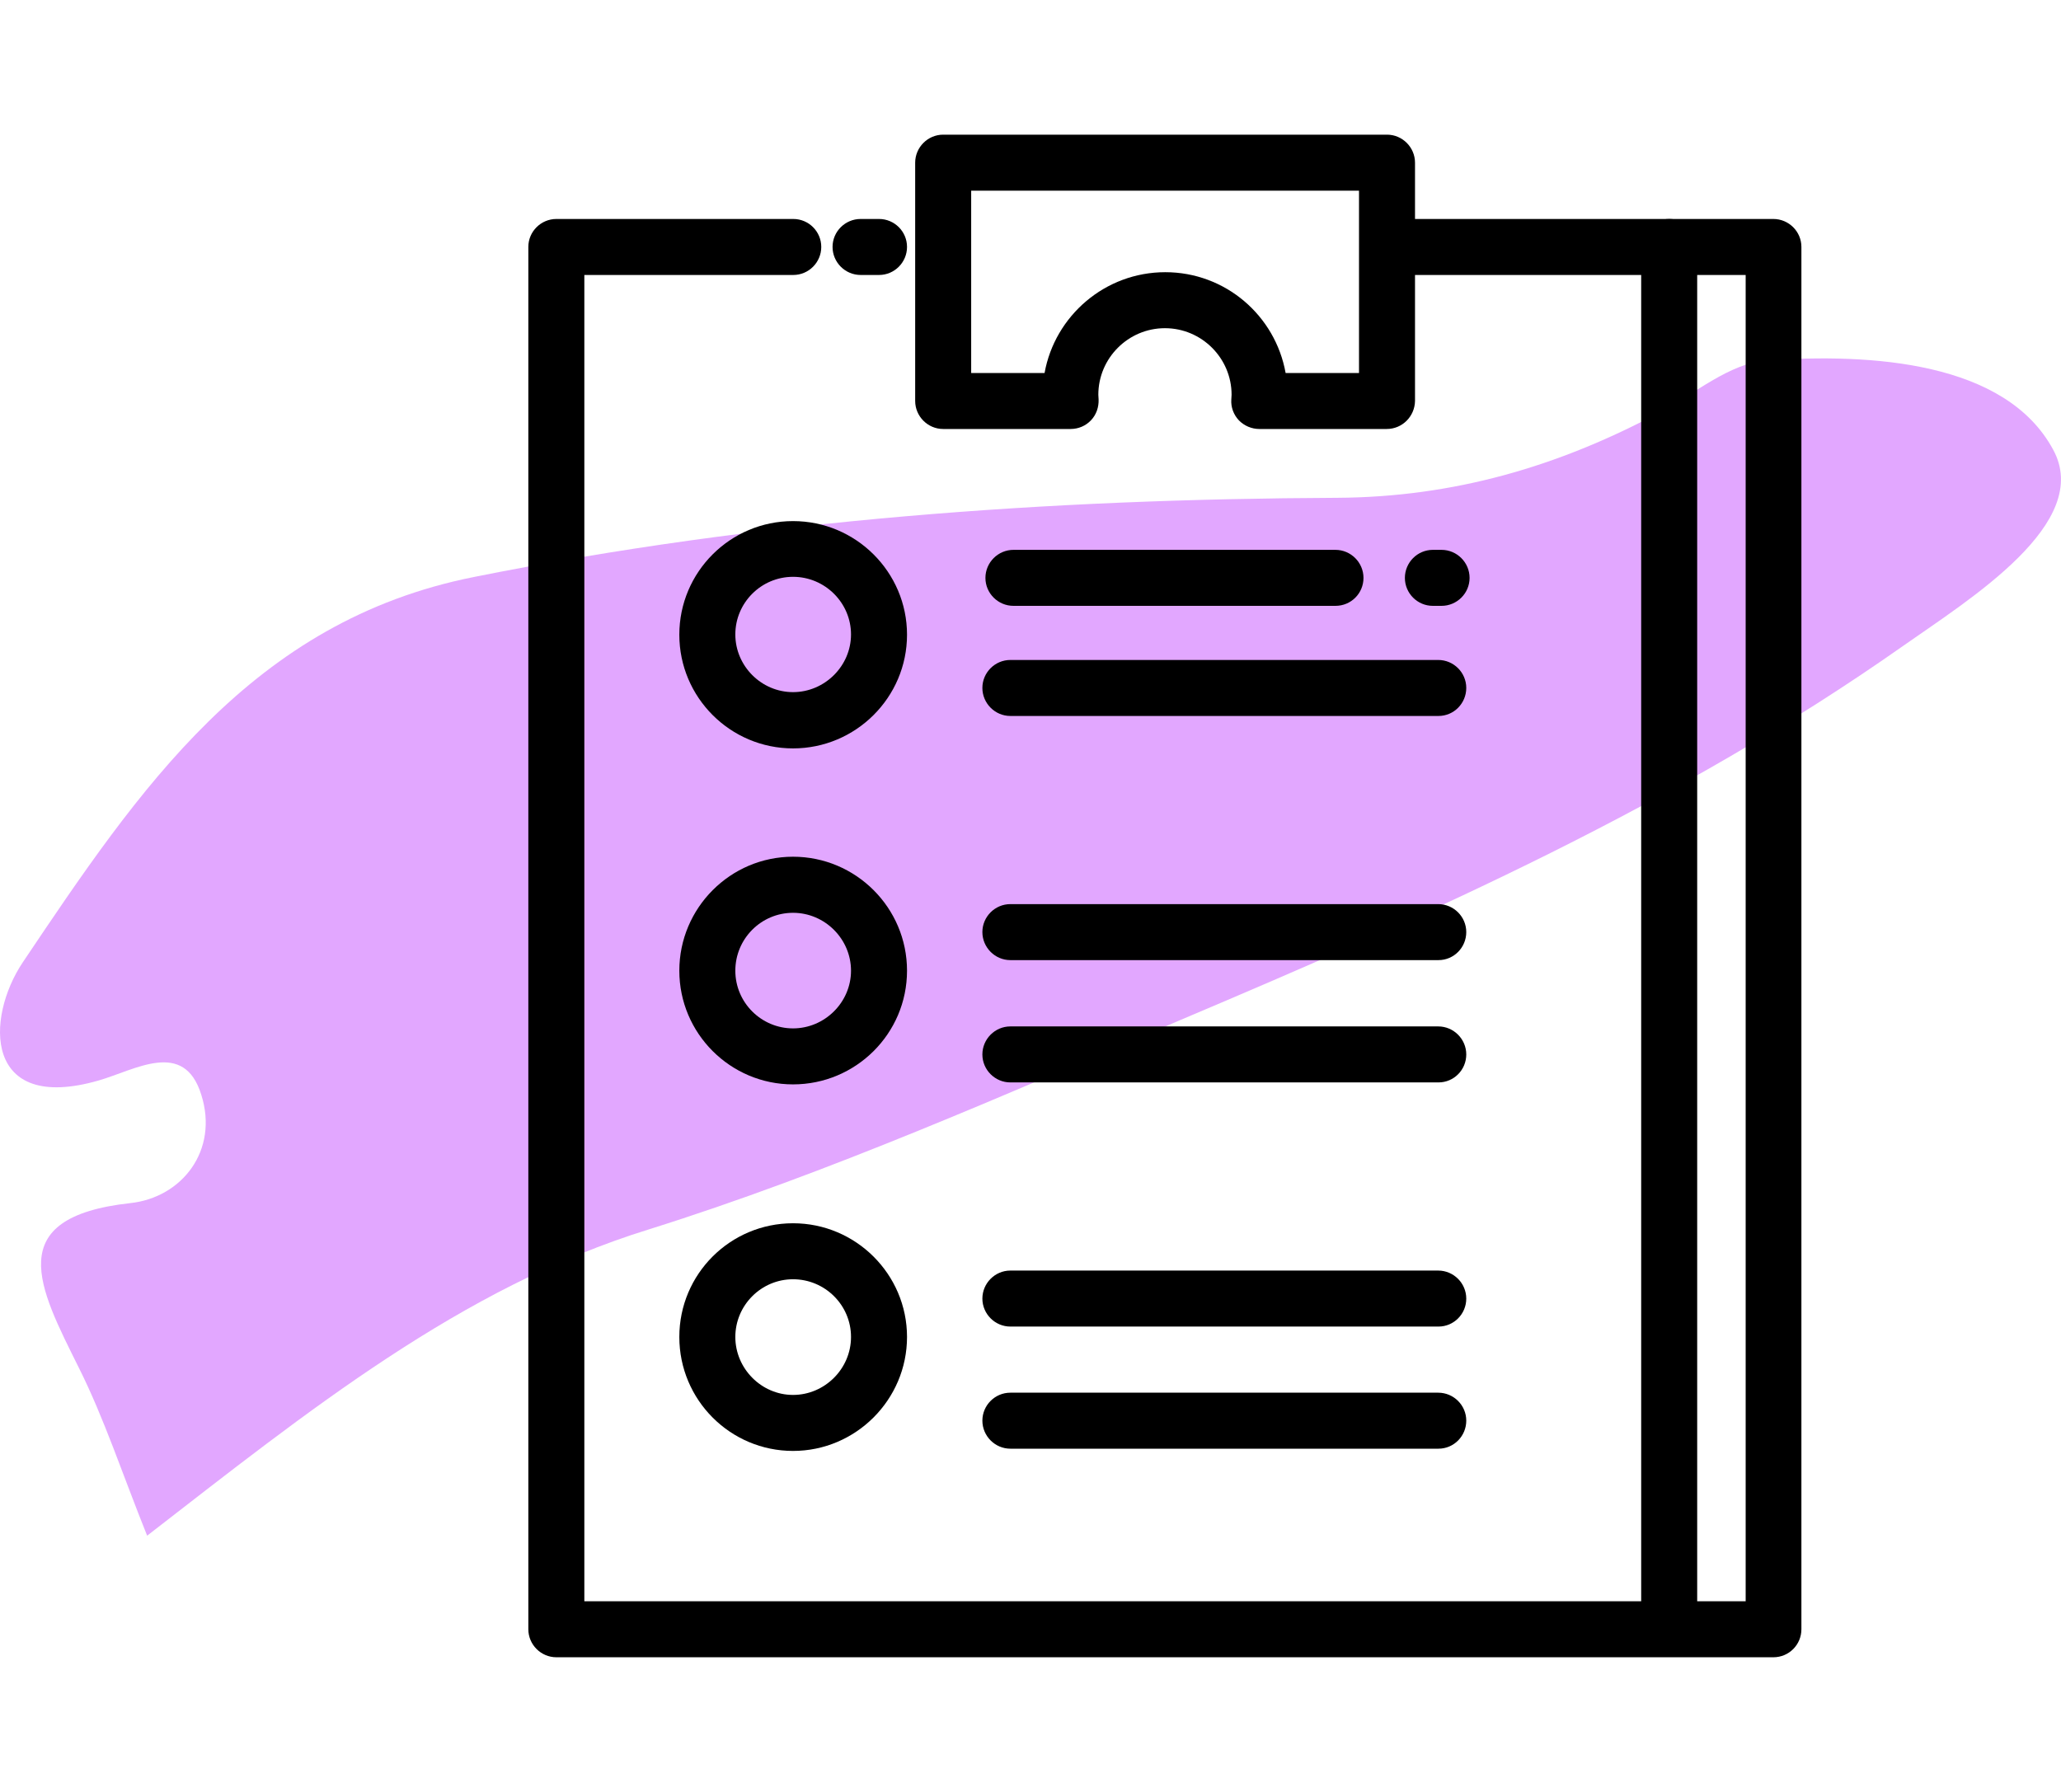 <svg width="23" height="20" viewBox="0 0 23 20" fill="none" xmlns="http://www.w3.org/2000/svg">
<path d="M1.455 13.428C0.008 13.587 0.438 14.376 0.879 15.264C1.162 15.829 1.363 16.445 1.642 17.14C3.436 15.751 5.144 14.371 7.242 13.721C9.257 13.089 11.213 12.218 13.172 11.385C15.948 10.21 18.72 8.981 21.241 7.207C21.978 6.689 23.361 5.838 22.912 5.018C22.382 4.037 20.888 3.94 19.711 4.024C19.305 4.053 18.914 4.392 18.522 4.602C17.383 5.212 16.214 5.548 14.927 5.556C11.697 5.57 8.494 5.799 5.288 6.44C2.81 6.934 1.552 8.808 0.254 10.741C-0.163 11.364 -0.183 12.428 1.099 12.06C1.508 11.943 2.053 11.595 2.246 12.218C2.444 12.842 2.029 13.366 1.455 13.428Z" fill="#E2A7FF"/>
<path d="M15.475 4.788H14.053C13.969 4.788 13.885 4.753 13.825 4.691C13.766 4.628 13.735 4.544 13.741 4.459L13.744 4.406C13.744 3.997 13.41 3.663 13 3.663C12.591 3.663 12.257 3.997 12.257 4.406L12.26 4.459C12.263 4.544 12.235 4.628 12.175 4.691C12.116 4.753 12.035 4.788 11.947 4.788H10.525C10.354 4.788 10.213 4.647 10.213 4.475V1.816C10.213 1.644 10.354 1.503 10.525 1.503H15.479C15.65 1.503 15.791 1.644 15.791 1.816V4.475C15.788 4.647 15.65 4.788 15.475 4.788ZM14.347 4.163H15.166V2.128H10.838V4.163H11.657C11.772 3.525 12.332 3.038 13.004 3.038C13.675 3.038 14.232 3.522 14.347 4.163Z" fill="black"/>
<path d="M9.81 3.069H9.604C9.432 3.069 9.291 2.928 9.291 2.756C9.291 2.584 9.432 2.444 9.604 2.444H9.81C9.982 2.444 10.122 2.584 10.122 2.756C10.122 2.928 9.982 3.069 9.81 3.069Z" fill="black"/>
<path d="M19.79 18.497H6.209C6.037 18.497 5.896 18.356 5.896 18.184V2.756C5.896 2.584 6.037 2.444 6.209 2.444H8.853C9.025 2.444 9.165 2.584 9.165 2.756C9.165 2.928 9.025 3.069 8.853 3.069H6.521V17.872H19.481V3.069H15.578C15.406 3.069 15.265 2.928 15.265 2.756C15.265 2.584 15.406 2.444 15.578 2.444H19.79C19.962 2.444 20.103 2.584 20.103 2.756V18.184C20.103 18.356 19.965 18.497 19.79 18.497Z" fill="black"/>
<path d="M8.85 8.353C8.15 8.353 7.581 7.784 7.581 7.084C7.581 6.384 8.15 5.816 8.85 5.816C9.55 5.816 10.122 6.384 10.122 7.084C10.122 7.784 9.55 8.353 8.85 8.353ZM8.85 6.438C8.494 6.438 8.206 6.728 8.206 7.081C8.206 7.434 8.497 7.725 8.85 7.725C9.203 7.725 9.497 7.434 9.497 7.081C9.497 6.728 9.206 6.438 8.85 6.438Z" fill="black"/>
<path d="M16.087 6.762H15.99C15.818 6.762 15.678 6.622 15.678 6.45C15.678 6.278 15.818 6.137 15.99 6.137H16.087C16.259 6.137 16.4 6.278 16.4 6.45C16.4 6.622 16.259 6.762 16.087 6.762Z" fill="black"/>
<path d="M14.903 6.762H11.31C11.138 6.762 10.997 6.622 10.997 6.45C10.997 6.278 11.138 6.137 11.31 6.137H14.903C15.075 6.137 15.216 6.278 15.216 6.45C15.216 6.622 15.078 6.762 14.903 6.762Z" fill="black"/>
<path d="M16.053 7.991H11.275C11.104 7.991 10.963 7.85 10.963 7.678C10.963 7.506 11.104 7.366 11.275 7.366H16.05C16.222 7.366 16.363 7.506 16.363 7.678C16.363 7.85 16.225 7.991 16.053 7.991Z" fill="black"/>
<path d="M8.85 12.103C8.15 12.103 7.581 11.534 7.581 10.834C7.581 10.134 8.15 9.562 8.85 9.562C9.55 9.562 10.122 10.131 10.122 10.834C10.122 11.537 9.55 12.103 8.85 12.103ZM8.85 10.188C8.494 10.188 8.206 10.478 8.206 10.834C8.206 11.191 8.497 11.478 8.85 11.478C9.203 11.478 9.497 11.188 9.497 10.834C9.497 10.481 9.206 10.188 8.85 10.188Z" fill="black"/>
<path d="M16.053 10.716H11.275C11.104 10.716 10.963 10.575 10.963 10.403C10.963 10.231 11.104 10.091 11.275 10.091H16.05C16.222 10.091 16.363 10.231 16.363 10.403C16.363 10.575 16.225 10.716 16.053 10.716Z" fill="black"/>
<path d="M16.053 12.081H11.275C11.104 12.081 10.963 11.941 10.963 11.769C10.963 11.597 11.104 11.456 11.275 11.456H16.05C16.222 11.456 16.363 11.597 16.363 11.769C16.363 11.941 16.225 12.081 16.053 12.081Z" fill="black"/>
<path d="M8.85 16.194C8.15 16.194 7.581 15.625 7.581 14.922C7.581 14.219 8.15 13.653 8.85 13.653C9.55 13.653 10.122 14.222 10.122 14.922C10.122 15.622 9.55 16.194 8.85 16.194ZM8.85 14.278C8.494 14.278 8.206 14.569 8.206 14.922C8.206 15.275 8.497 15.569 8.85 15.569C9.203 15.569 9.497 15.278 9.497 14.922C9.497 14.566 9.206 14.278 8.85 14.278Z" fill="black"/>
<path d="M16.053 14.806H11.275C11.104 14.806 10.963 14.665 10.963 14.494C10.963 14.322 11.104 14.181 11.275 14.181H16.05C16.222 14.181 16.363 14.322 16.363 14.494C16.363 14.665 16.225 14.806 16.053 14.806Z" fill="black"/>
<path d="M16.053 16.169H11.275C11.104 16.169 10.963 16.028 10.963 15.856C10.963 15.684 11.104 15.544 11.275 15.544H16.05C16.222 15.544 16.363 15.684 16.363 15.856C16.363 16.028 16.225 16.169 16.053 16.169Z" fill="black"/>
<path d="M18.628 18.331C18.456 18.331 18.315 18.191 18.315 18.019V2.756C18.315 2.584 18.456 2.444 18.628 2.444C18.8 2.444 18.94 2.584 18.94 2.756V18.019C18.94 18.191 18.8 18.331 18.628 18.331Z" fill="black"/>
</svg>
